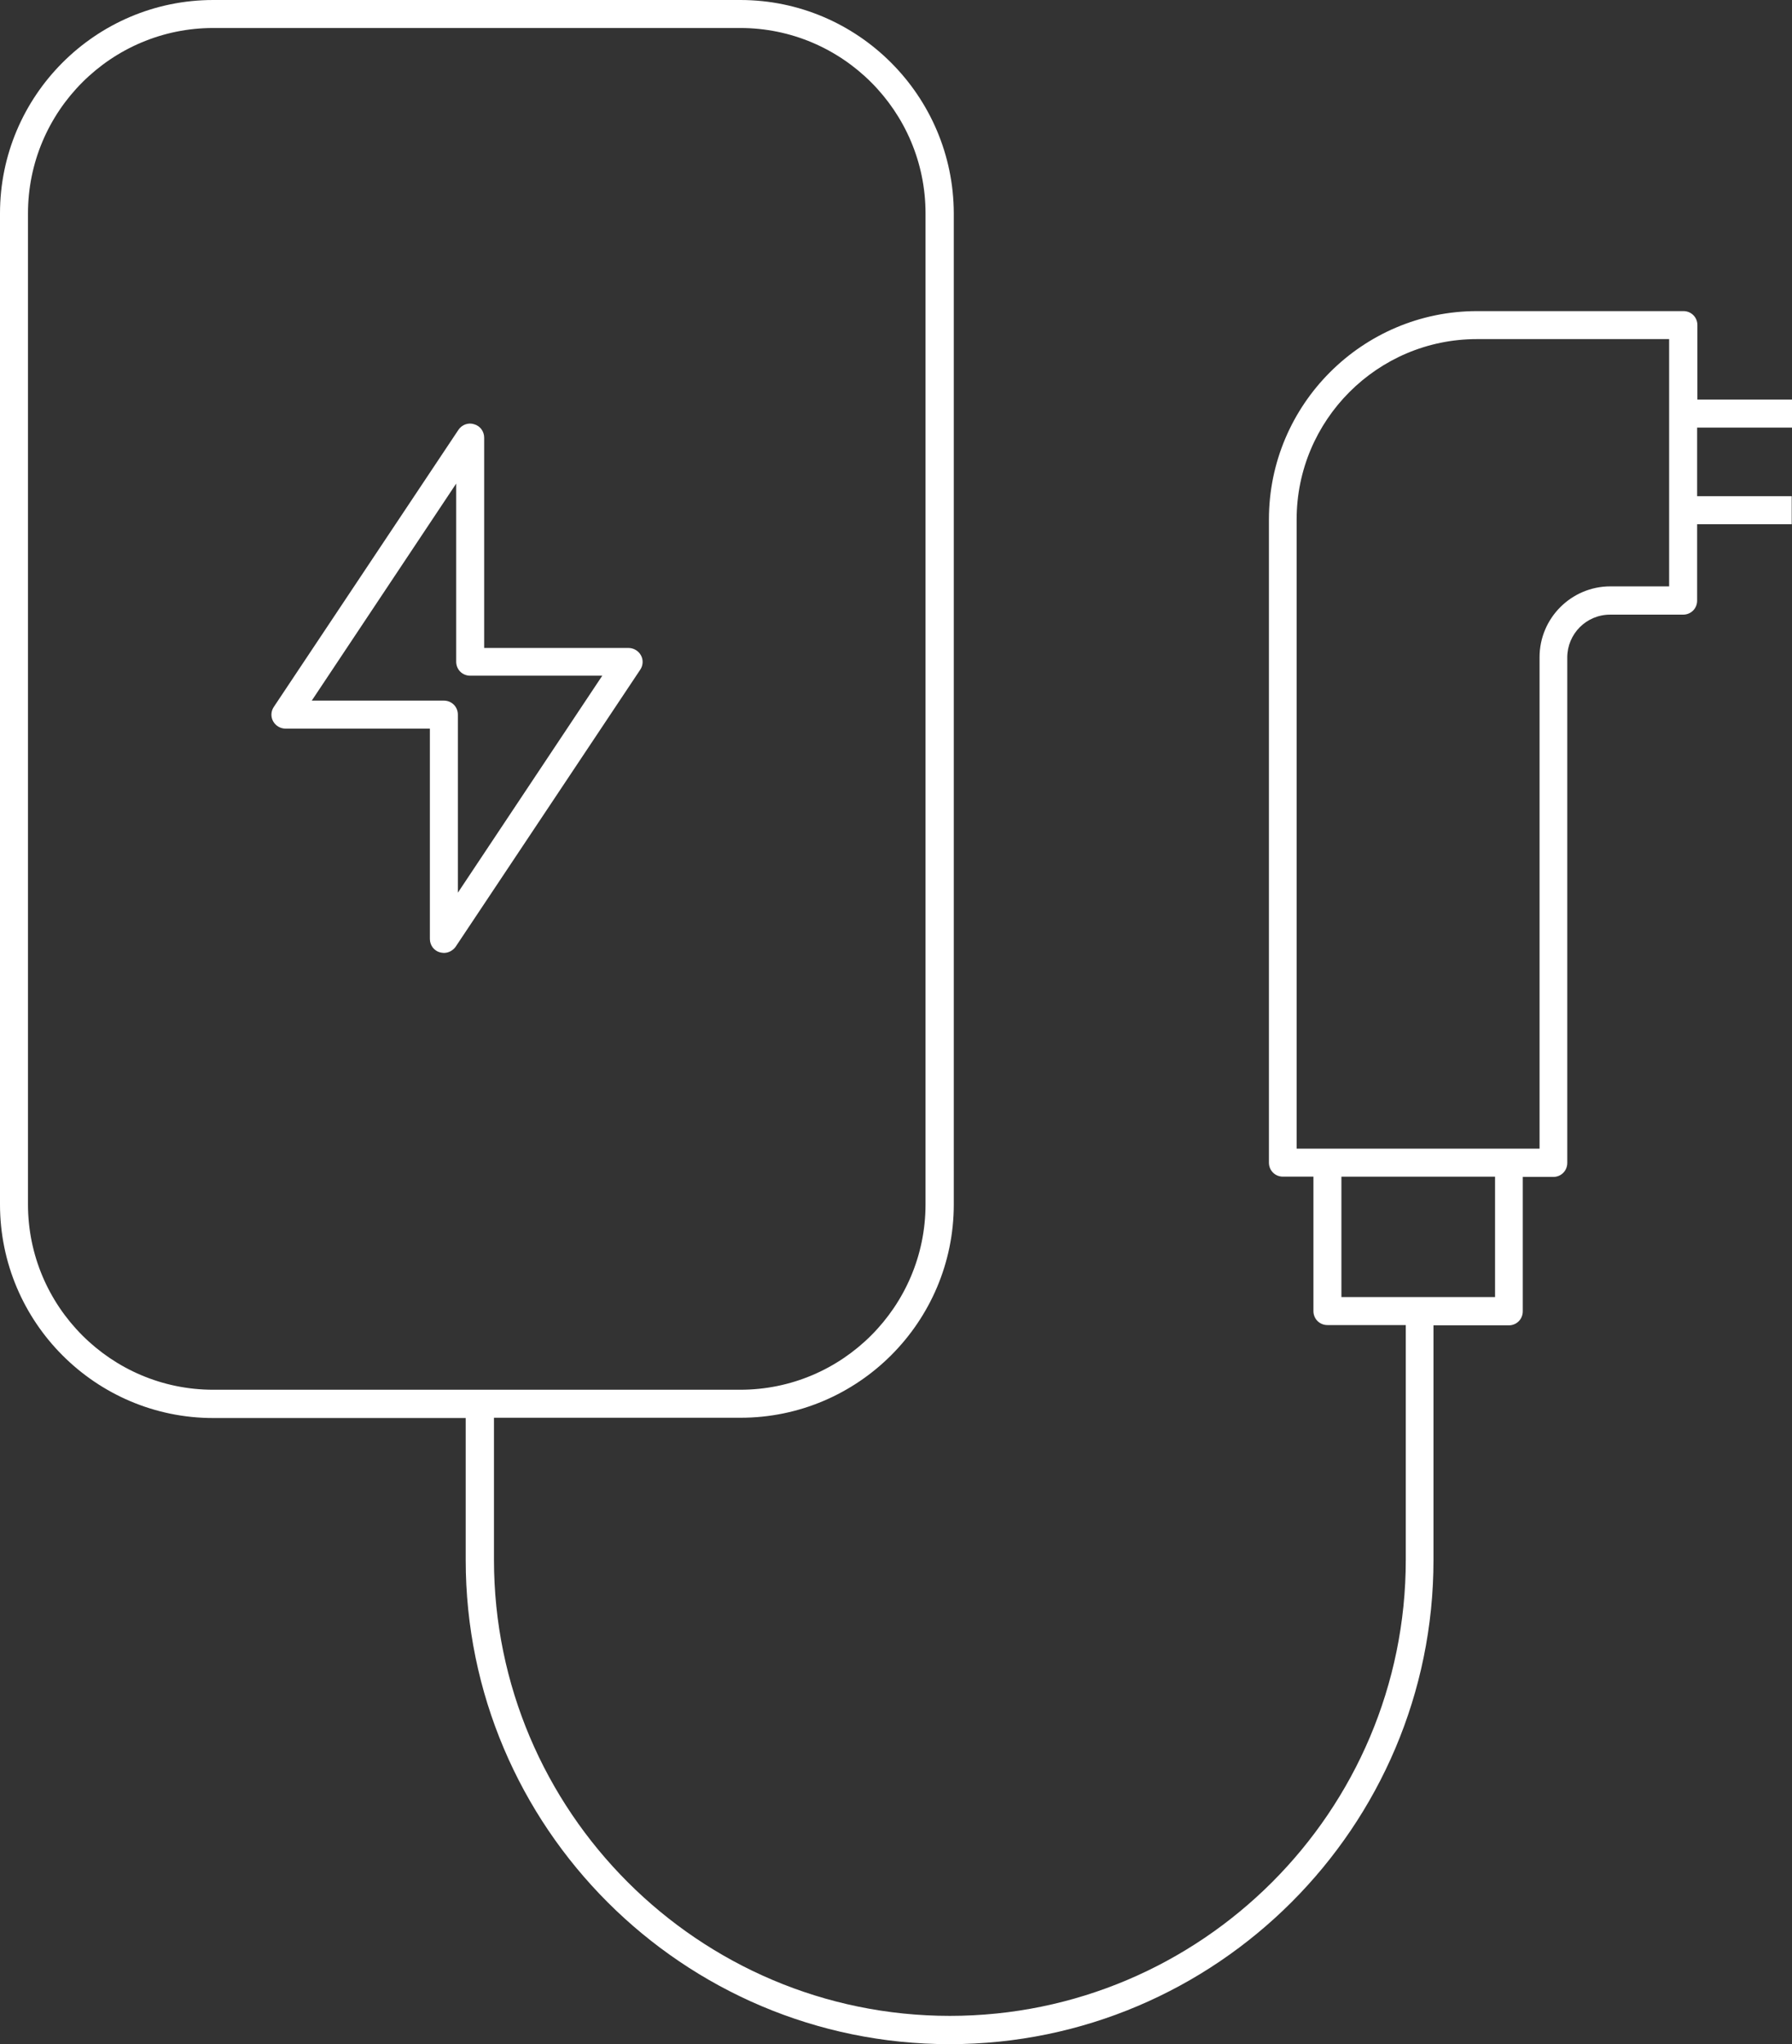 <?xml version="1.0" encoding="UTF-8"?>
<svg id="Ebene_1" data-name="Ebene 1" xmlns="http://www.w3.org/2000/svg" viewBox="0 0 64.03 73">
  <rect x="0" y="0" width="64.03" height="73" fill="#333333" stroke="none"/>
  <defs>
    <style>
      .cls-1 {
        fill: #fff;
        stroke-width: 0px;
      }
    </style>
  </defs>
  <path class="cls-1" d="M22.46,23.14h-5.16v-7.51c0-.22-.14-.42-.36-.48-.21-.07-.44.02-.56.2l-6.6,9.9c-.1.15-.11.35-.02.51.09.16.26.26.44.26h5.16v7.51c0,.22.14.42.36.48.05.01.1.02.14.02.16,0,.32-.08.42-.22l6.6-9.9c.1-.15.11-.35.02-.51-.09-.16-.26-.26-.44-.26ZM16.36,31.88v-6.36c0-.28-.22-.5-.5-.5h-4.72l5.16-7.75v6.36c0,.28.22.5.5.5h4.72l-5.16,7.75Z"/>
  <path class="cls-1" d="M64.03,15.27v-1h-3.38v-2.66c0-.28-.22-.5-.5-.5h-7.37c-4.1,0-7.44,3.34-7.44,7.44v22.97c0,.28.22.5.5.5h1.09v4.8c0,.28.22.5.5.5h2.8v8.38c0,8.99-7.31,16.29-16.29,16.29s-16.29-7.31-16.29-16.29v-5.07h8.81c4.2,0,7.62-3.42,7.62-7.62V7.62C34.07,3.42,30.65,0,26.45,0H7.62C3.42,0,0,3.42,0,7.62v35.39C0,47.22,3.42,50.64,7.62,50.64h9.02v5.07c0,9.54,7.76,17.29,17.29,17.29s17.29-7.76,17.29-17.29v-8.38h2.69c.28,0,.5-.22.5-.5v-4.8h1.09c.28,0,.5-.22.5-.5v-18.05c0-.84.68-1.53,1.53-1.53h2.61c.28,0,.5-.22.5-.5v-2.73h3.38v-1h-3.38v-2.45h3.38ZM1,43.01V7.62C1,3.97,3.97,1,7.62,1h18.83c3.65,0,6.62,2.97,6.62,6.62v35.39c0,3.65-2.97,6.62-6.62,6.62H7.62c-3.65,0-6.62-2.97-6.62-6.62ZM53.42,46.32h-5.49v-4.3h5.49v4.3ZM59.65,20.94h-2.11c-1.39,0-2.53,1.13-2.53,2.53v17.55h-8.68v-22.47c0-3.55,2.89-6.44,6.44-6.44h6.87v8.83Z"/>
</svg>